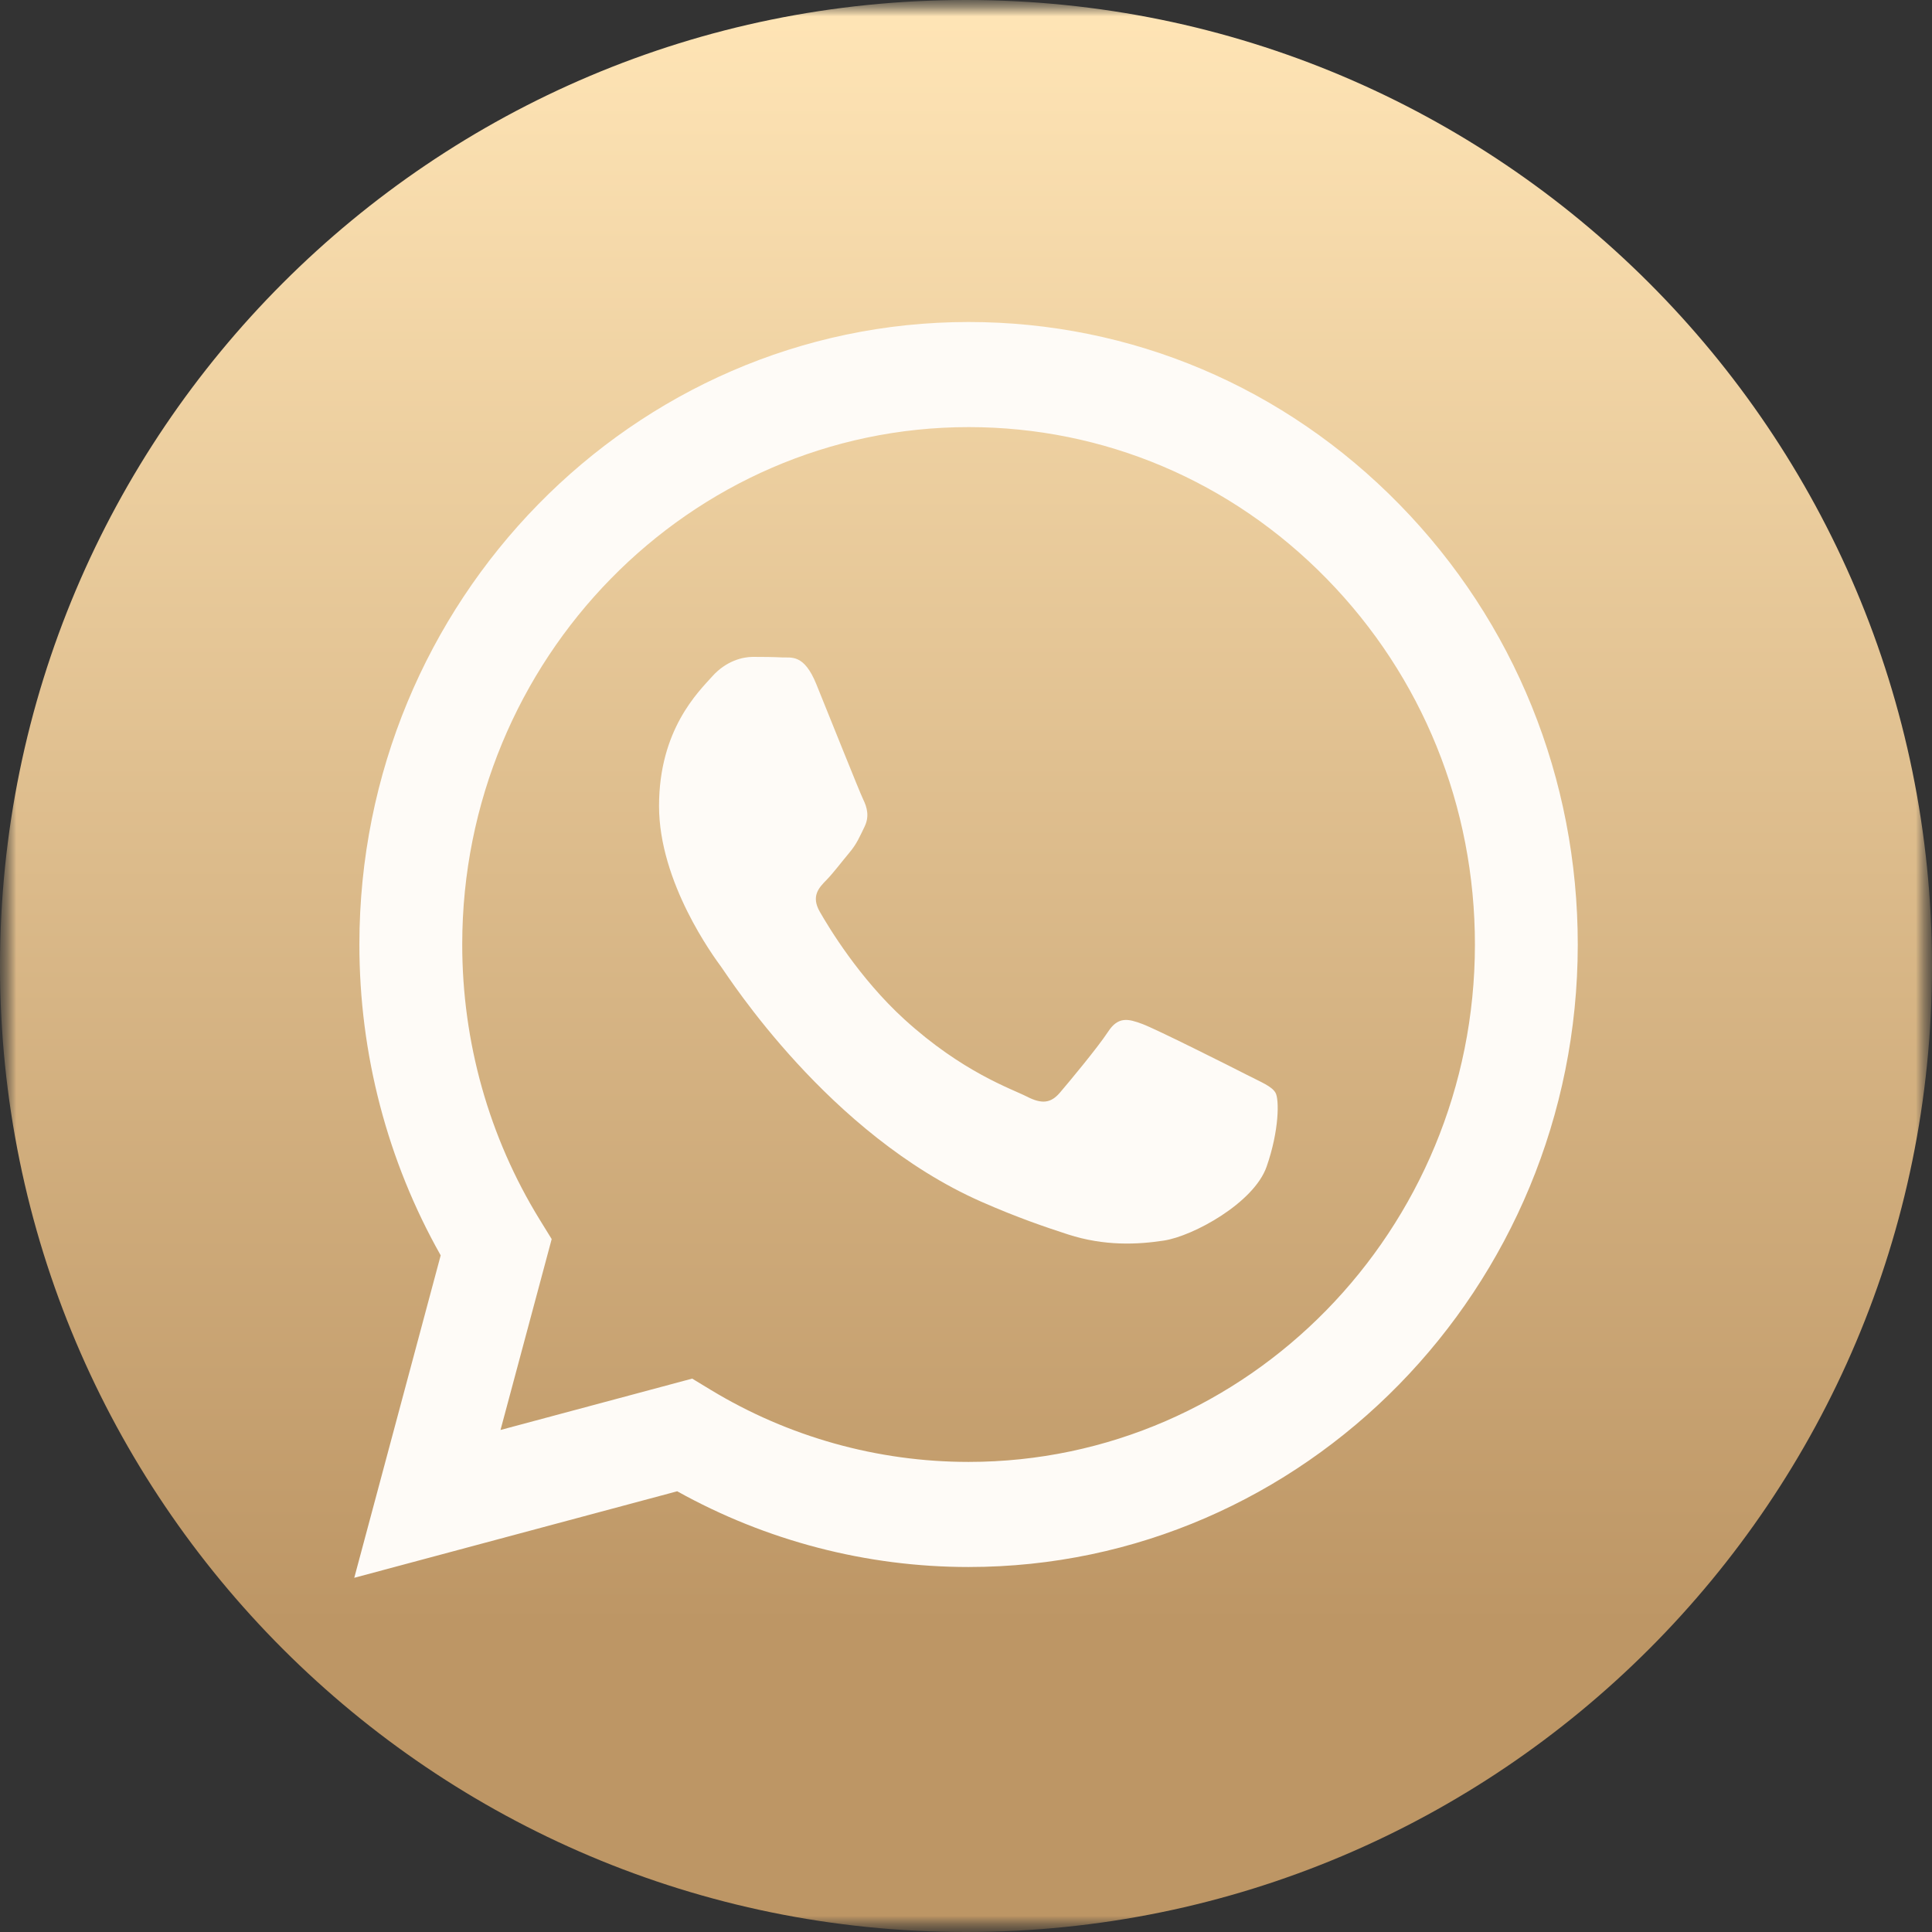 <?xml version="1.0" encoding="UTF-8"?> <svg xmlns="http://www.w3.org/2000/svg" width="60" height="60" viewBox="0 0 60 60" fill="none"><rect x="0" y="0" width="60" height="60" fill="#333333" stroke="none"/><g clip-path="url(#clip0_26_296)"><mask id="mask0_26_296" style="mask-type:luminance" maskUnits="userSpaceOnUse" x="0" y="0" width="60" height="60"><path d="M60 0H0V60H60V0Z" fill="white"></path></mask><g mask="url(#mask0_26_296)"><mask id="mask1_26_296" style="mask-type:luminance" maskUnits="userSpaceOnUse" x="0" y="0" width="60" height="60"><path d="M60 0H0V60H60V0Z" fill="white"></path></mask><g mask="url(#mask1_26_296)"><path d="M30 60C46.569 60 60 46.569 60 30C60 13.431 46.569 0 30 0C13.431 0 0 13.431 0 30C0 46.569 13.431 60 30 60Z" fill="url(#paint0_linear_26_296)"></path><path fill-rule="evenodd" clip-rule="evenodd" d="M43.463 15.668C39.891 12.015 35.141 10.002 30.08 10C19.652 10 11.165 18.669 11.161 29.324C11.159 32.73 12.03 36.055 13.686 38.986L11.002 49L21.031 46.313C23.795 47.852 26.906 48.664 30.072 48.665H30.08C40.507 48.665 48.995 39.995 48.999 29.34C49.001 24.176 47.035 19.32 43.463 15.668ZM30.08 45.401H30.074C27.252 45.4 24.485 44.626 22.07 43.162L21.496 42.814L15.544 44.409L17.133 38.481L16.759 37.874C15.185 35.316 14.354 32.36 14.355 29.325C14.358 20.469 21.413 13.264 30.086 13.264C34.286 13.266 38.234 14.938 41.203 17.975C44.172 21.011 45.806 25.046 45.805 29.338C45.801 38.195 38.747 45.401 30.08 45.401ZM38.705 33.371C38.233 33.129 35.909 31.961 35.475 31.8C35.042 31.639 34.727 31.558 34.412 32.042C34.096 32.525 33.191 33.613 32.915 33.935C32.639 34.257 32.363 34.298 31.891 34.056C31.418 33.814 29.895 33.304 28.089 31.659C26.684 30.379 25.735 28.797 25.459 28.314C25.183 27.831 25.43 27.569 25.667 27.329C25.879 27.112 26.139 26.765 26.376 26.483C26.612 26.201 26.691 25.999 26.848 25.677C27.006 25.355 26.927 25.073 26.809 24.831C26.691 24.589 25.745 22.212 25.351 21.246C24.968 20.304 24.578 20.431 24.288 20.417C24.012 20.403 23.697 20.4 23.382 20.4C23.067 20.4 22.555 20.521 22.121 21.004C21.688 21.488 20.467 22.656 20.467 25.032C20.467 27.409 22.161 29.705 22.397 30.027C22.633 30.35 25.73 35.227 30.472 37.319C31.6 37.816 32.481 38.113 33.167 38.336C34.3 38.703 35.33 38.652 36.145 38.527C37.053 38.389 38.942 37.359 39.336 36.231C39.73 35.103 39.73 34.136 39.611 33.935C39.493 33.734 39.178 33.613 38.705 33.371Z" fill="#FEFBF7"></path></g></g></g><defs><linearGradient id="paint0_linear_26_296" x1="30" y1="0" x2="30" y2="60" gradientUnits="userSpaceOnUse"><stop stop-color="#FFE5B6"></stop><stop offset="0.841" stop-color="#BD9665"></stop></linearGradient><clipPath id="clip0_26_296"><rect width="60" height="60" fill="white"></rect></clipPath></defs></svg> 